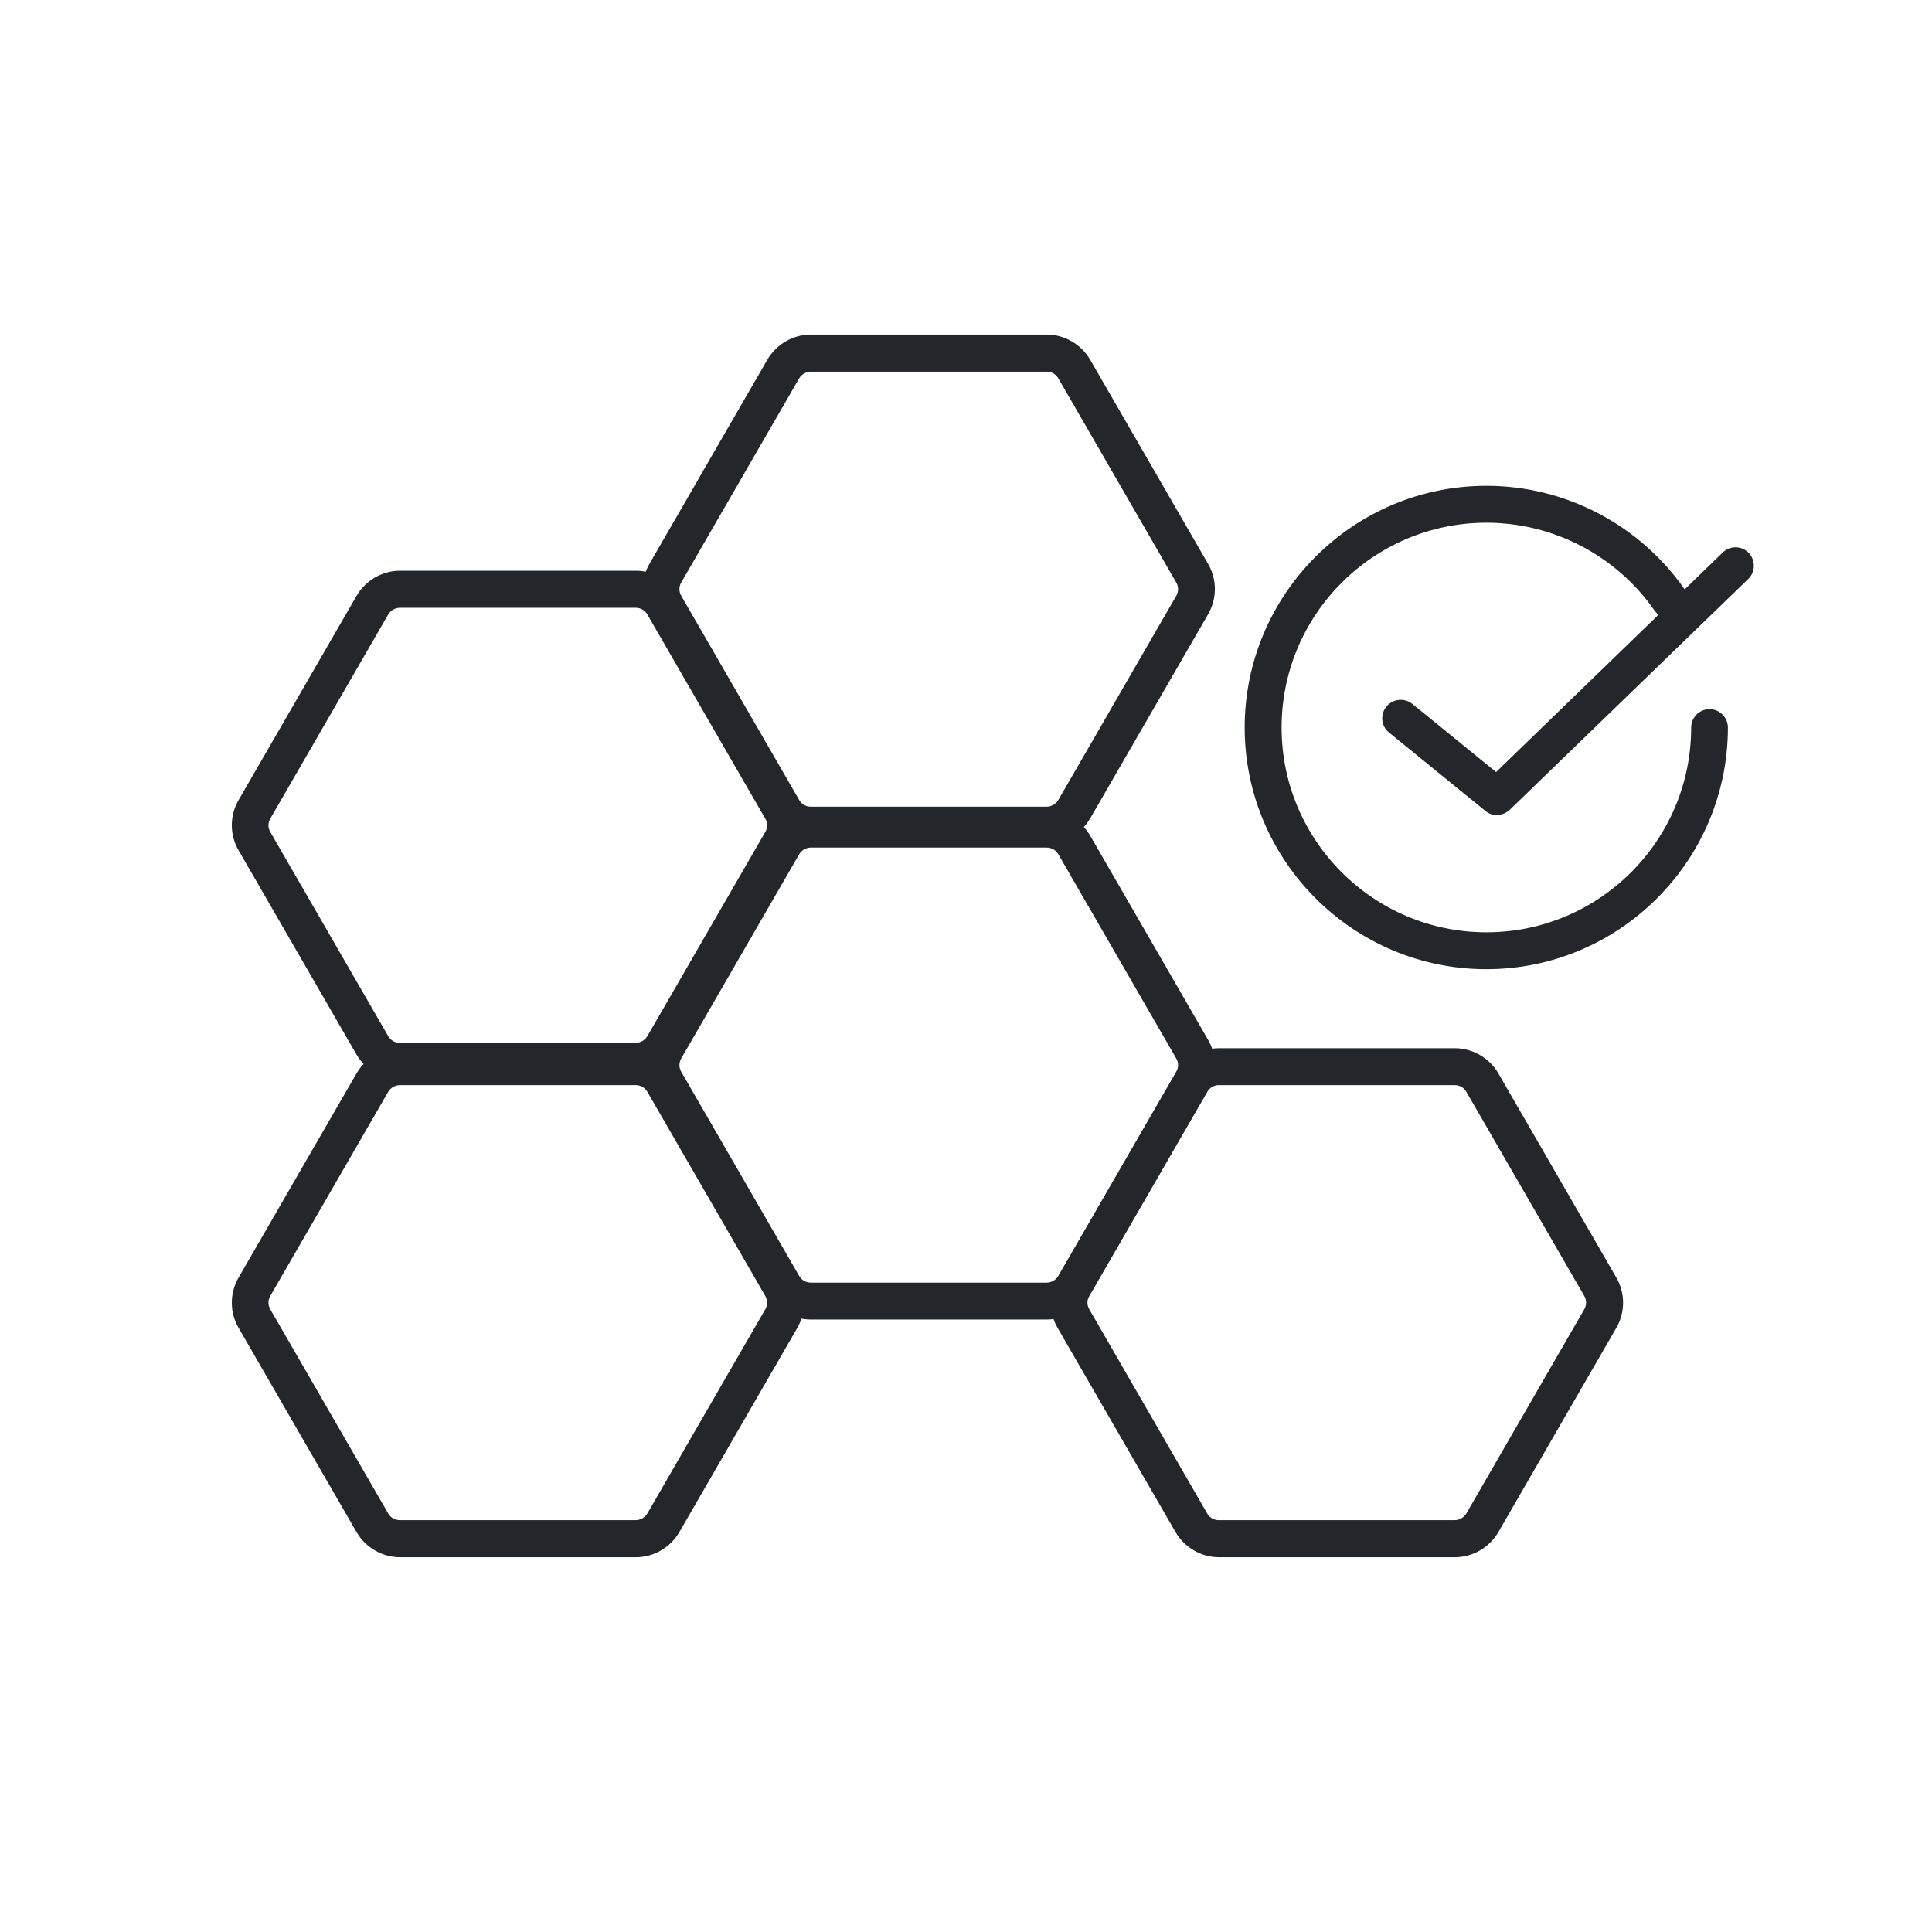 <svg viewBox="0 0 111.51 111.51" xmlns="http://www.w3.org/2000/svg" id="Layer_1"><defs><style>.cls-1{fill:#23272b;}</style></defs><path d="M36.7,62.32h-13.61c-1.03,0-1.99-.56-2.51-1.45h0l-6.81-11.79c-.52-.89-.52-2,0-2.9l6.81-11.79c.52-.89,1.48-1.45,2.51-1.45h13.61c1.03,0,1.99.56,2.51,1.45l6.81,11.79c.52.89.52,2,0,2.9l-6.81,11.79c-.52.89-1.48,1.45-2.51,1.45ZM22.41,59.81c.14.24.39.38.67.38h13.61c.27,0,.53-.15.67-.38l6.81-11.79c.14-.24.14-.53,0-.77l-6.81-11.79c-.14-.24-.39-.38-.67-.38h-13.61c-.27,0-.53.15-.67.38l-6.81,11.79c-.14.24-.14.53,0,.77l6.81,11.79Z" class="cls-1"></path><path d="M60.41,76.16h-13.61c-1.03,0-1.99-.56-2.51-1.45l-6.81-11.79c-.52-.89-.52-2,0-2.9l6.81-11.79c.52-.89,1.48-1.45,2.51-1.45h13.61c1.03,0,1.99.56,2.51,1.45l6.81,11.79c.52.89.52,2,0,2.9h0l-6.81,11.79c-.52.89-1.48,1.45-2.51,1.45ZM46.8,48.92c-.27,0-.53.15-.67.38l-6.81,11.79c-.14.24-.14.53,0,.77l6.81,11.79c.14.24.39.38.67.38h13.61c.27,0,.53-.15.67-.38l6.81-11.79c.14-.24.14-.53,0-.77l-6.81-11.79c-.14-.24-.39-.38-.67-.38h-13.61ZM68.8,62.39h0,0Z" class="cls-1"></path><path d="M60.41,48.69h-13.61c-1.03,0-1.99-.56-2.51-1.45h0l-6.81-11.79c-.52-.89-.52-2,0-2.9l6.81-11.79c.52-.89,1.48-1.45,2.51-1.45h13.61c1.03,0,1.99.56,2.51,1.45l6.81,11.79c.52.89.52,2,0,2.9l-6.81,11.79c-.52.89-1.48,1.45-2.51,1.45ZM46.13,46.18c.14.24.39.38.67.38h13.61c.27,0,.53-.15.67-.38l6.81-11.79c.14-.24.14-.53,0-.77l-6.81-11.79c-.14-.24-.39-.38-.67-.38h-13.61c-.27,0-.53.15-.67.38l-6.81,11.79c-.14.24-.14.53,0,.77l6.81,11.79Z" class="cls-1"></path><path d="M83.97,89.88h-13.61c-1.03,0-1.99-.56-2.51-1.45l-6.81-11.79c-.52-.89-.52-2,0-2.9l6.81-11.79c.52-.89,1.48-1.45,2.51-1.45h13.61c1.03,0,1.99.56,2.51,1.45l6.81,11.79c.52.89.52,2,0,2.9l-6.81,11.79c-.52.89-1.48,1.45-2.51,1.45ZM70.35,62.63c-.27,0-.53.15-.67.38l-6.81,11.79c-.14.24-.14.53,0,.77l6.81,11.79c.14.24.39.38.67.38h13.61c.27,0,.53-.15.67-.38l6.81-11.79c.14-.24.14-.53,0-.77h0l-6.81-11.79c-.14-.24-.39-.38-.67-.38h-13.61Z" class="cls-1"></path><path d="M36.7,89.88h-13.61c-1.03,0-1.99-.56-2.51-1.45l-6.81-11.79c-.52-.89-.52-2,0-2.9l6.81-11.79c.52-.89,1.48-1.45,2.51-1.45h13.61c1.03,0,1.99.56,2.51,1.45h0l6.81,11.79c.52.89.52,2,0,2.9l-6.81,11.79c-.52.89-1.48,1.45-2.51,1.45ZM23.08,62.63c-.27,0-.53.15-.67.38l-6.81,11.79c-.14.24-.14.53,0,.77l6.81,11.79c.14.24.39.38.67.38h13.61c.27,0,.53-.15.67-.38l6.81-11.79c.14-.24.14-.53,0-.77l-6.81-11.79c-.14-.24-.39-.38-.67-.38h-13.61Z" class="cls-1"></path><path d="M85.79,55.94c-7.69,0-13.95-6.26-13.95-13.95s6.26-13.95,13.95-13.95c4.55,0,8.83,2.23,11.44,5.97.34.48.22,1.14-.26,1.48-.48.34-1.14.22-1.48-.26-2.21-3.17-5.84-5.06-9.7-5.06-6.52,0-11.82,5.3-11.82,11.82s5.3,11.82,11.82,11.82,11.82-5.3,11.82-11.82c0-.59.48-1.06,1.06-1.06s1.06.48,1.06,1.06c0,7.69-6.26,13.95-13.95,13.95Z" class="cls-1"></path><path d="M86.41,47.05c-.24,0-.48-.08-.67-.24l-5.57-4.53c-.46-.37-.52-1.04-.15-1.5.37-.45,1.04-.52,1.5-.15l4.83,3.93,13.08-12.67c.42-.41,1.1-.4,1.5.02s.4,1.09-.02,1.5l-13.76,13.32c-.21.2-.47.3-.74.3Z" class="cls-1"></path></svg>
